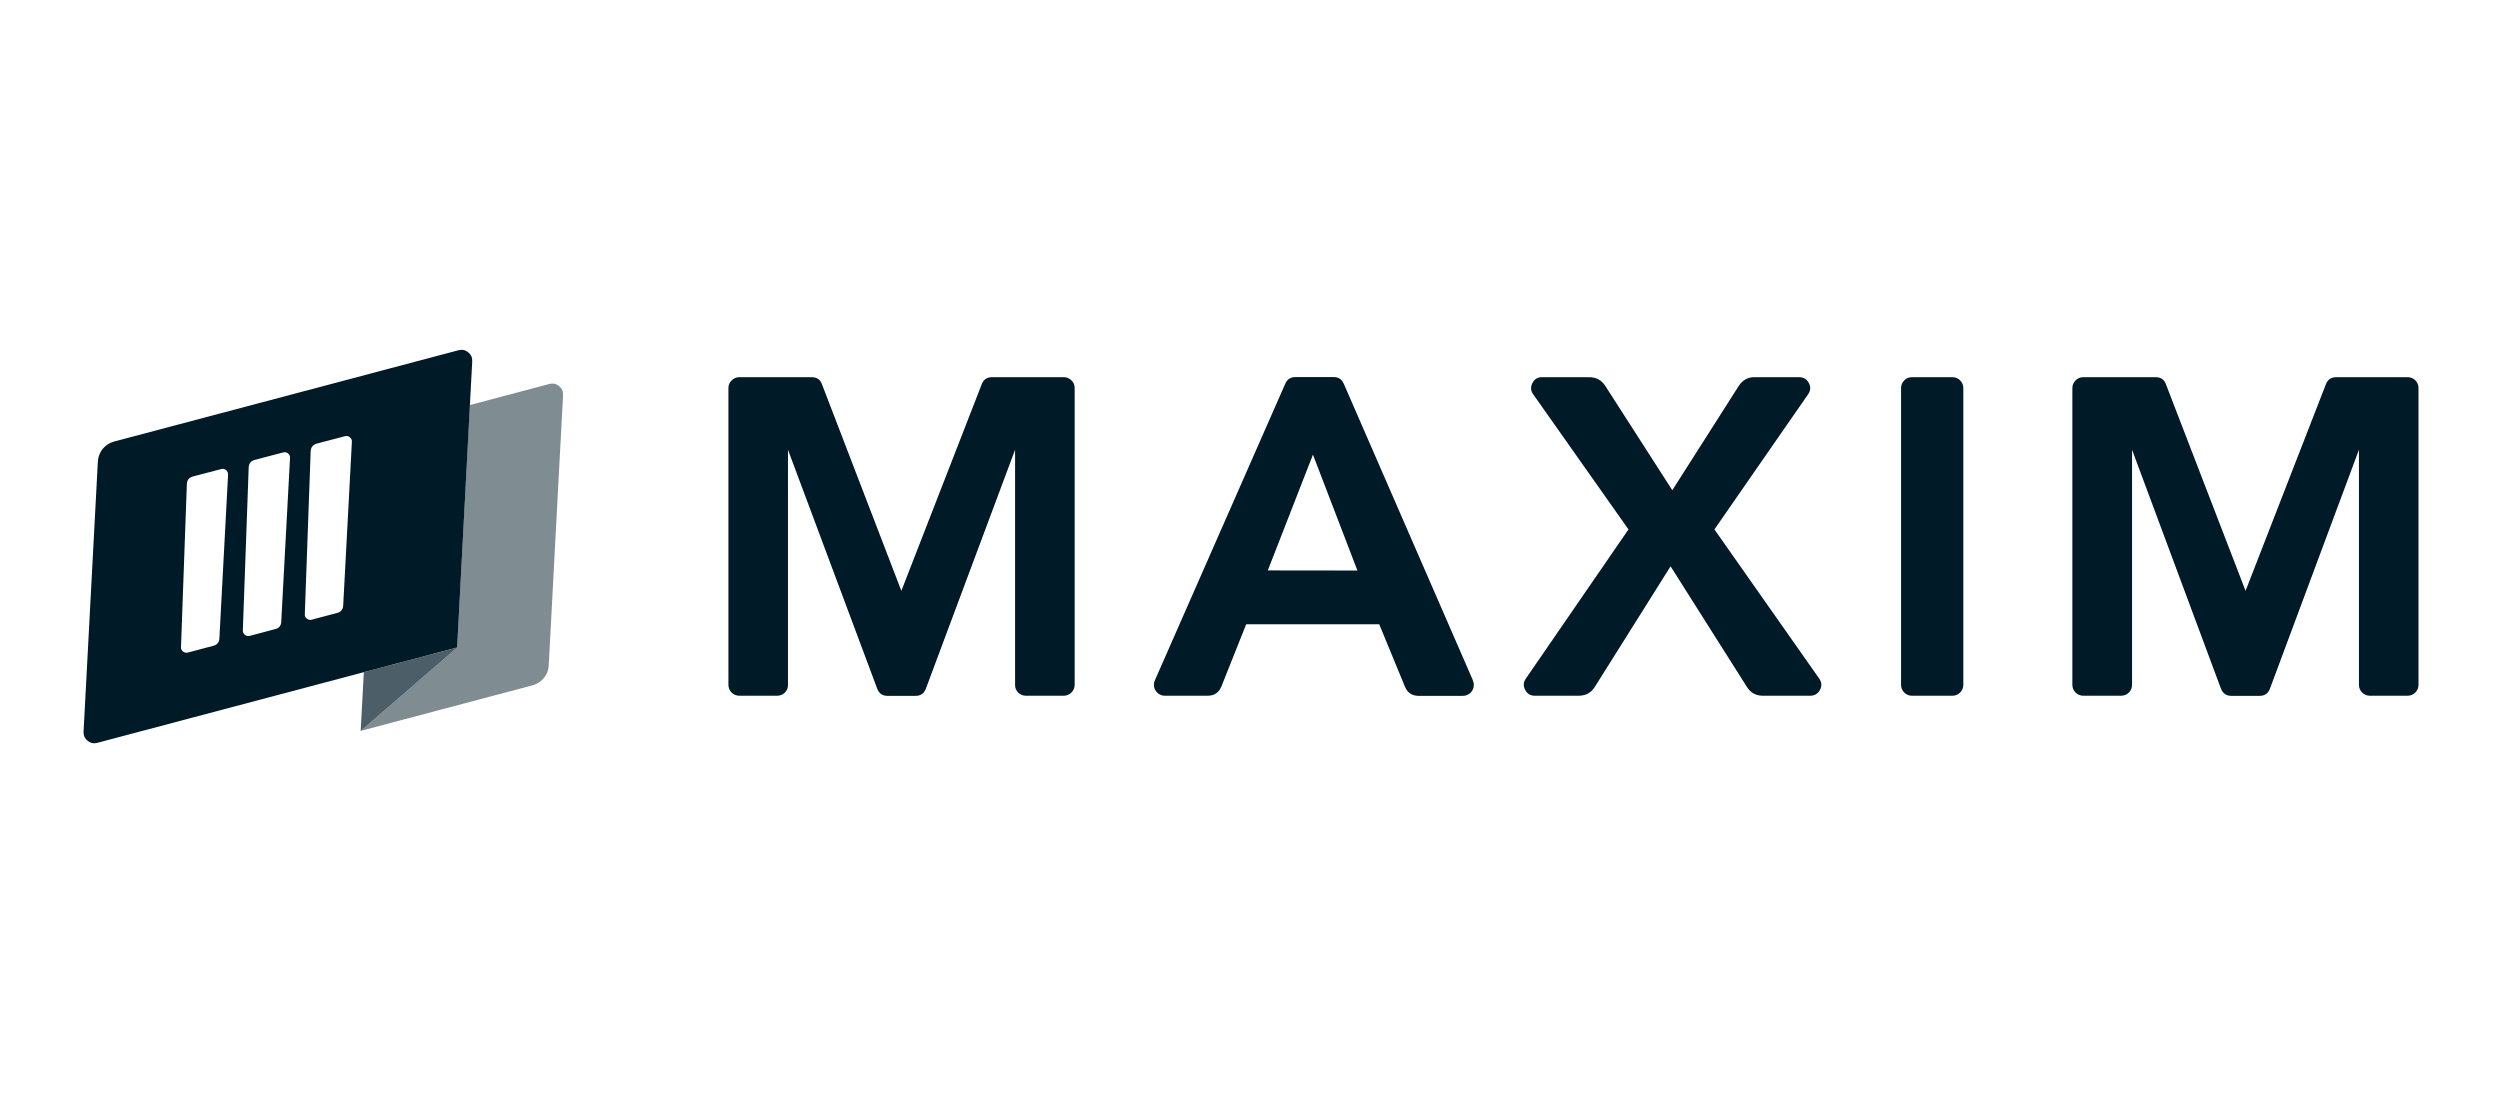 <svg xmlns="http://www.w3.org/2000/svg" xmlns:xlink="http://www.w3.org/1999/xlink" width="120" zoomAndPan="magnify" viewBox="0 0 90 39.75" height="53" preserveAspectRatio="xMidYMid meet" version="1.0"><defs><clipPath id="6b17e78b06"><path d="M 74 13 L 87.148 13 L 87.148 26 L 74 26 Z M 74 13 " clip-rule="nonzero"/></clipPath><clipPath id="548fb7f426"><path d="M 12 13 L 21 13 L 21 26.758 L 12 26.758 Z M 12 13 " clip-rule="nonzero"/></clipPath><clipPath id="150602e50e"><path d="M 12 23 L 17 23 L 17 26.758 L 12 26.758 Z M 12 23 " clip-rule="nonzero"/></clipPath><clipPath id="a9f056a15b"><path d="M 3 12.598 L 17 12.598 L 17 26.758 L 3 26.758 Z M 3 12.598 " clip-rule="nonzero"/></clipPath></defs><path fill="#011a27" d="M 38.285 13.578 L 35.715 13.578 C 35.535 13.578 35.41 13.66 35.344 13.828 L 32.449 21.27 L 29.59 13.832 C 29.527 13.66 29.402 13.578 29.219 13.578 L 26.617 13.578 C 26.508 13.578 26.414 13.617 26.34 13.695 C 26.262 13.77 26.223 13.863 26.223 13.969 L 26.223 24.652 C 26.223 24.762 26.262 24.855 26.34 24.934 C 26.418 25.008 26.512 25.047 26.621 25.047 L 27.973 25.047 C 28.082 25.047 28.176 25.008 28.254 24.934 C 28.332 24.855 28.371 24.762 28.367 24.652 L 28.367 16.191 L 31.578 24.789 C 31.641 24.961 31.766 25.051 31.949 25.051 L 32.961 25.051 C 33.145 25.051 33.27 24.961 33.332 24.789 L 36.543 16.191 L 36.543 24.652 C 36.539 24.762 36.578 24.855 36.656 24.934 C 36.734 25.008 36.828 25.047 36.938 25.047 L 38.289 25.047 C 38.398 25.047 38.492 25.008 38.57 24.934 C 38.648 24.855 38.688 24.762 38.688 24.652 L 38.688 13.969 C 38.688 13.859 38.648 13.766 38.57 13.691 C 38.488 13.613 38.395 13.574 38.285 13.578 Z M 38.285 13.578 " fill-opacity="1" fill-rule="nonzero"/><g clip-path="url(#6b17e78b06)"><path fill="#011a27" d="M 86.672 13.578 L 84.105 13.578 C 83.926 13.578 83.801 13.66 83.734 13.828 L 80.84 21.27 L 77.973 13.832 C 77.91 13.66 77.785 13.578 77.602 13.578 L 75.004 13.578 C 74.895 13.578 74.801 13.613 74.723 13.691 C 74.645 13.77 74.605 13.863 74.605 13.969 L 74.605 24.652 C 74.605 24.762 74.645 24.855 74.723 24.934 C 74.801 25.008 74.895 25.047 75.004 25.047 L 76.355 25.047 C 76.465 25.047 76.559 25.008 76.637 24.934 C 76.715 24.855 76.754 24.762 76.754 24.652 L 76.754 16.191 L 79.953 24.789 C 80.02 24.961 80.145 25.051 80.328 25.051 L 81.344 25.051 C 81.531 25.051 81.656 24.961 81.719 24.789 L 84.922 16.191 L 84.922 24.652 C 84.922 24.762 84.961 24.855 85.039 24.934 C 85.117 25.008 85.211 25.047 85.32 25.047 L 86.668 25.047 C 86.777 25.047 86.871 25.008 86.949 24.934 C 87.027 24.855 87.066 24.762 87.066 24.652 L 87.066 13.969 C 87.066 13.863 87.027 13.77 86.953 13.691 C 86.875 13.617 86.781 13.578 86.672 13.578 Z M 86.672 13.578 " fill-opacity="1" fill-rule="nonzero"/></g><path fill="#011a27" d="M 53.027 24.496 L 48.375 13.812 C 48.305 13.656 48.184 13.574 48.008 13.574 L 46.637 13.574 C 46.461 13.574 46.34 13.656 46.27 13.812 L 41.574 24.496 C 41.547 24.555 41.535 24.621 41.543 24.688 C 41.547 24.75 41.566 24.812 41.605 24.867 C 41.641 24.922 41.691 24.969 41.75 25 C 41.809 25.031 41.871 25.047 41.938 25.047 L 43.469 25.047 C 43.715 25.047 43.883 24.934 43.973 24.707 L 44.863 22.473 L 49.652 22.473 L 50.574 24.711 C 50.664 24.938 50.832 25.051 51.078 25.051 L 52.66 25.051 C 52.727 25.051 52.789 25.035 52.848 25.004 C 52.906 24.973 52.957 24.93 52.992 24.875 C 53.027 24.82 53.051 24.758 53.055 24.691 C 53.062 24.625 53.051 24.562 53.023 24.504 Z M 45.641 20.535 L 47.266 16.367 L 48.867 20.539 Z M 45.641 20.535 " fill-opacity="1" fill-rule="nonzero"/><path fill="#011a27" d="M 61.719 19.059 L 65.094 14.191 C 65.184 14.062 65.191 13.926 65.117 13.785 C 65.039 13.645 64.922 13.578 64.762 13.578 L 63.176 13.578 C 62.922 13.574 62.73 13.684 62.594 13.895 L 60.203 17.648 L 57.789 13.891 C 57.652 13.68 57.457 13.578 57.207 13.578 L 55.52 13.578 C 55.359 13.574 55.242 13.645 55.168 13.789 C 55.094 13.93 55.102 14.066 55.195 14.195 L 58.625 19.059 L 54.93 24.43 C 54.84 24.562 54.832 24.695 54.906 24.836 C 54.98 24.977 55.098 25.047 55.258 25.047 L 56.828 25.047 C 57.086 25.047 57.281 24.941 57.414 24.727 L 60.141 20.387 L 62.887 24.727 C 63.02 24.941 63.215 25.047 63.469 25.047 L 65.164 25.047 C 65.324 25.047 65.441 24.977 65.52 24.836 C 65.594 24.695 65.582 24.559 65.492 24.43 Z M 61.719 19.059 " fill-opacity="1" fill-rule="nonzero"/><path fill="#011a27" d="M 68.836 13.578 L 70.281 13.578 C 70.391 13.578 70.484 13.613 70.562 13.691 C 70.641 13.77 70.68 13.863 70.68 13.969 L 70.68 24.652 C 70.68 24.762 70.641 24.855 70.562 24.934 C 70.484 25.008 70.391 25.047 70.281 25.047 L 68.836 25.047 C 68.723 25.047 68.629 25.008 68.555 24.934 C 68.477 24.855 68.438 24.762 68.438 24.652 L 68.438 13.969 C 68.438 13.863 68.477 13.77 68.555 13.691 C 68.629 13.613 68.723 13.578 68.836 13.578 Z M 68.836 13.578 " fill-opacity="1" fill-rule="nonzero"/><g clip-path="url(#548fb7f426)"><path fill="#011a27" d="M 12.984 26.312 L 16.457 23.309 L 16.914 14.582 L 19.773 13.824 C 19.902 13.789 20.02 13.812 20.125 13.898 C 20.227 13.98 20.277 14.09 20.27 14.223 L 19.754 23.957 C 19.746 24.129 19.688 24.277 19.578 24.41 C 19.469 24.543 19.332 24.629 19.168 24.672 Z M 12.984 26.312 " fill-opacity="0.5" fill-rule="nonzero"/></g><g clip-path="url(#150602e50e)"><path fill="#011a27" d="M 16.457 23.309 L 13.098 24.199 L 12.984 26.312 Z M 16.457 23.309 " fill-opacity="0.7" fill-rule="nonzero"/></g><g clip-path="url(#a9f056a15b)"><path fill="#011a27" d="M 16.504 12.609 L 4.109 15.895 C 3.945 15.938 3.809 16.027 3.699 16.156 C 3.594 16.289 3.535 16.441 3.523 16.609 L 3.008 26.344 C 3.004 26.477 3.051 26.586 3.156 26.668 C 3.258 26.754 3.375 26.777 3.504 26.742 L 13.094 24.199 L 16.457 23.309 L 17 13.008 C 17.008 12.875 16.961 12.766 16.855 12.684 C 16.75 12.598 16.633 12.574 16.504 12.609 Z M 7.898 22.98 C 7.891 23.125 7.816 23.215 7.676 23.25 L 6.762 23.492 C 6.699 23.508 6.641 23.496 6.59 23.457 C 6.539 23.414 6.512 23.363 6.516 23.297 L 6.727 17.426 C 6.734 17.281 6.805 17.191 6.949 17.152 L 7.961 16.887 C 8.023 16.867 8.082 16.879 8.137 16.922 C 8.188 16.965 8.211 17.02 8.211 17.082 Z M 10.125 22.379 C 10.121 22.523 10.047 22.613 9.906 22.648 L 8.992 22.891 C 8.926 22.906 8.871 22.895 8.816 22.855 C 8.766 22.812 8.742 22.762 8.742 22.695 L 8.953 16.824 C 8.961 16.68 9.035 16.59 9.176 16.555 L 10.188 16.289 C 10.254 16.27 10.312 16.281 10.367 16.32 C 10.418 16.363 10.445 16.418 10.441 16.484 Z M 12.355 21.801 C 12.348 21.941 12.273 22.031 12.137 22.066 L 11.219 22.309 C 11.156 22.328 11.098 22.312 11.047 22.273 C 10.992 22.23 10.969 22.18 10.973 22.113 L 11.184 16.246 C 11.191 16.102 11.266 16.008 11.406 15.969 L 12.418 15.703 C 12.484 15.684 12.543 15.699 12.594 15.738 C 12.645 15.781 12.672 15.836 12.668 15.902 Z M 12.355 21.801 " fill-opacity="1" fill-rule="nonzero"/></g></svg>